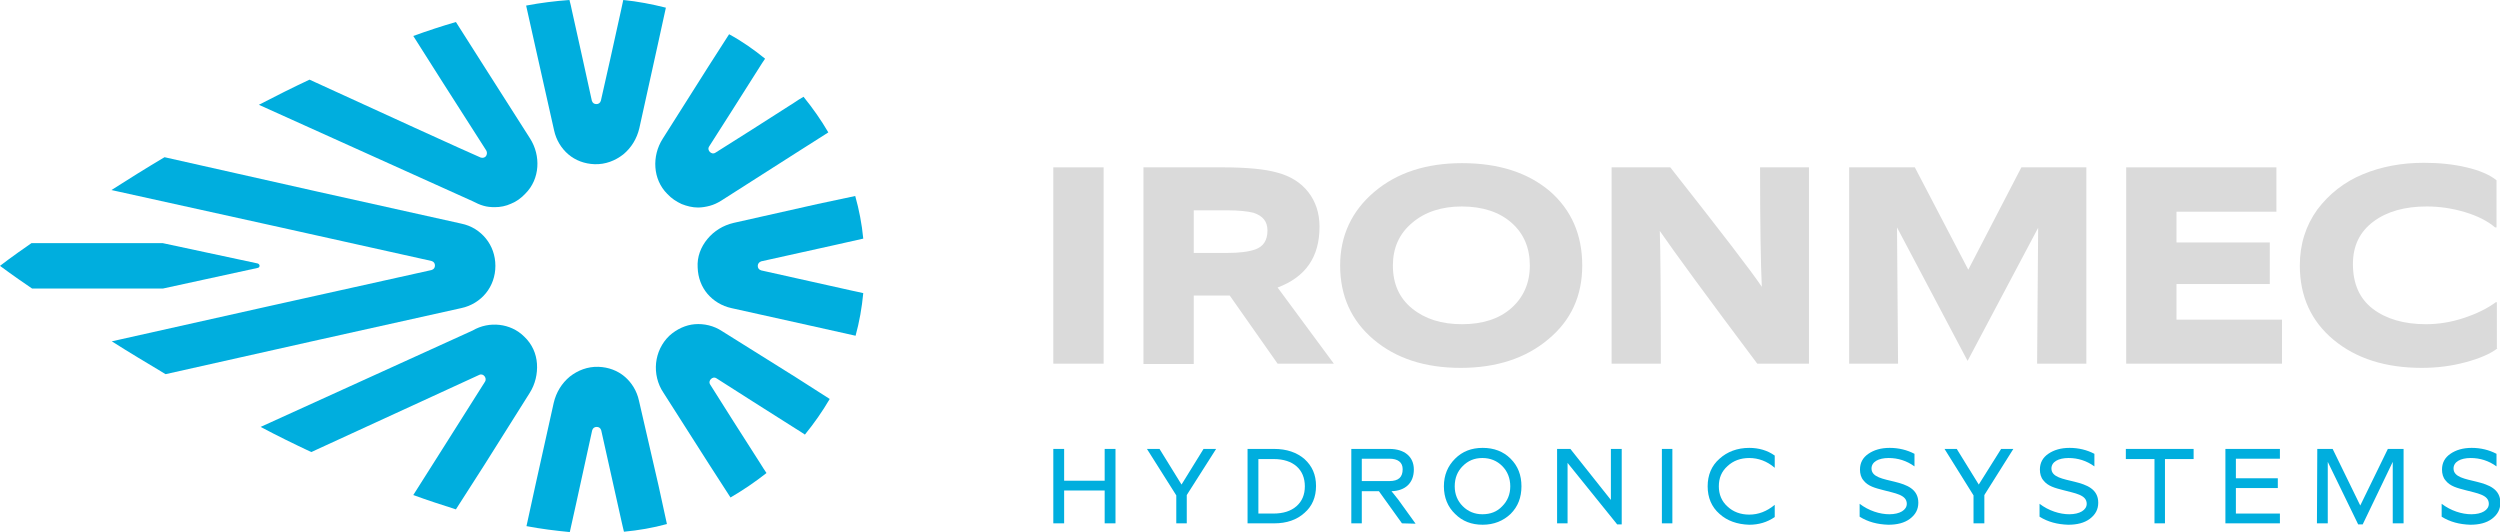 <svg xmlns="http://www.w3.org/2000/svg" xmlns:xlink="http://www.w3.org/1999/xlink" id="Livello_1" x="0px" y="0px" viewBox="0 0 715.6 152.3" style="enable-background:new 0 0 715.6 152.3;" xml:space="preserve"><style type="text/css">	.st0{fill:#00AEDE;}	.st1{fill:#DADADA;}</style><g>	<polygon class="st0" points="316.2,128.5 319.3,128.5 319.3,149.8 316.2,149.8 316.2,140.4 304.6,140.4 304.6,149.8 301.5,149.8   301.5,128.5 304.6,128.5 304.6,137.6 316.2,137.6  "></polygon>	<polygon class="st0" points="344.5,128.5 348.1,128.5 339.7,141.7 339.7,149.8 336.7,149.8 336.7,141.8 328.3,128.5 331.9,128.5   338.2,138.7  "></polygon>	<path class="st0" d="M364.7,128.5c3.6,0,6.5,1,8.7,2.9c2.2,2,3.3,4.5,3.3,7.7s-1.1,5.8-3.3,7.7c-2.2,2-5.1,3-8.7,3h-7.6v-21.3  L364.7,128.5L364.7,128.5z M364.5,147c2.8,0,5-0.7,6.6-2.1c1.6-1.4,2.4-3.3,2.4-5.7c0-4.8-3.3-7.8-8.9-7.8h-4.4V147H364.5z"></path>	<path class="st0" d="M401.3,149.8l-6.6-9.2h-4.9v9.2h-3v-21.3h10.9c4.3,0,7,2.2,7,5.9c0,3.8-2.4,6.1-6.4,6.2c0.6,0.7,1.2,1.5,2,2.5  l4.9,6.8L401.3,149.8L401.3,149.8z M389.8,131.3v6.4h7.9c2.6,0,3.8-1.1,3.8-3.4c0-2-1.4-3-3.8-3H389.8z"></path>	<path class="st0" d="M432.4,131.3c2.1,2.1,3.1,4.7,3.1,7.9s-1,5.8-3.1,7.9c-2.1,2-4.8,3.1-8,3.1s-5.8-1-7.9-3.1  c-2.1-2-3.2-4.7-3.2-7.9s1.1-5.8,3.2-7.9c2.1-2.1,4.7-3.1,7.9-3.1S430.3,129.2,432.4,131.3 M430,144.9c1.5-1.5,2.3-3.4,2.3-5.7  s-0.8-4.3-2.3-5.8s-3.4-2.3-5.7-2.3s-4.1,0.8-5.6,2.3s-2.3,3.4-2.3,5.8c0,2.3,0.8,4.2,2.3,5.7s3.4,2.3,5.6,2.3  C426.6,147.2,428.5,146.5,430,144.9"></path>	<polygon class="st0" points="461.1,128.5 464.2,128.5 464.2,150.1 462.9,150.1 448.7,132.5 448.7,149.8 445.7,149.8 445.7,128.5   449.5,128.5 461.1,143.1  "></polygon>	<rect x="475.7" y="128.5" class="st0" width="3" height="21.3"></rect>	<path class="st0" d="M492.2,147.1c-2.3-2-3.4-4.7-3.4-7.9s1.1-5.9,3.4-7.9c2.2-2,5.1-3.1,8.5-3.1c2.7,0,5.2,0.7,7.3,2.2v3.5  c-2.2-1.9-4.7-2.8-7.3-2.8c-2.5,0-4.6,0.8-6.2,2.3c-1.7,1.5-2.5,3.4-2.5,5.8c0,2.3,0.8,4.3,2.5,5.8c1.6,1.5,3.7,2.3,6.2,2.3  c2.6,0,5-0.9,7.3-2.8v3.5c-2.2,1.5-4.6,2.2-7.3,2.2C497.3,150.1,494.4,149.1,492.2,147.1"></path>	<path class="st0" d="M532.3,147.9v-3.7c2.6,2,5.8,3,8.5,3c3,0,5-1.2,5-3c0-2.6-3.4-3-6.7-3.9c-2.3-0.6-4.4-1.1-5.7-2.8  c-0.7-0.8-1-1.9-1-3.1c0-1.9,0.8-3.4,2.4-4.5c1.6-1.1,3.6-1.7,6.1-1.7c2.6,0,5,0.6,7.1,1.7v3.6c-2.2-1.6-4.7-2.4-7.4-2.4  c-2.9,0-4.9,1.1-4.9,3c0,5,13.4,1.9,13.4,9.8c0,1.9-0.8,3.4-2.4,4.6c-1.6,1.2-3.7,1.7-6.2,1.7C537.4,150.1,534.7,149.4,532.3,147.9  "></path>	<polygon class="st0" points="572.8,128.5 576.3,128.5 568,141.7 568,149.8 564.9,149.8 564.9,141.8 556.6,128.5 560.1,128.5   566.4,138.7  "></polygon>	<path class="st0" d="M583.8,147.9v-3.7c2.6,2,5.8,3,8.5,3c3,0,5-1.2,5-3c0-2.6-3.4-3-6.7-3.9c-2.3-0.6-4.4-1.1-5.7-2.8  c-0.7-0.8-1-1.9-1-3.1c0-1.9,0.8-3.4,2.4-4.5c1.6-1.1,3.6-1.7,6.1-1.7c2.6,0,5,0.6,7.1,1.7v3.6c-2.2-1.6-4.7-2.4-7.4-2.4  c-2.9,0-4.9,1.1-4.9,3c0,5,13.4,1.9,13.4,9.8c0,1.9-0.8,3.4-2.4,4.6c-1.6,1.2-3.7,1.7-6.2,1.7C588.9,150.1,586.2,149.4,583.8,147.9  "></path>	<polygon class="st0" points="627.9,128.5 627.9,131.4 619.7,131.4 619.7,149.8 616.7,149.8 616.7,131.4 608.5,131.4 608.5,128.5    "></polygon>	<polygon class="st0" points="652.6,131.3 640,131.3 640,136.9 652,136.9 652,139.7 640,139.7 640,147 652.6,147 652.6,149.8   637,149.8 637,128.5 652.6,128.5  "></polygon>	<polygon class="st0" points="683.5,128.5 688,128.5 688,149.8 684.9,149.8 684.9,132.2 676.3,150.1 675,150.1 666.3,132.2   666.3,149.8 663.2,149.8 663.3,128.5 667.7,128.5 675.6,144.7  "></polygon>	<path class="st0" d="M698.9,147.9v-3.7c2.6,2,5.8,3,8.5,3c3,0,5-1.2,5-3c0-2.6-3.4-3-6.7-3.9c-2.3-0.6-4.4-1.1-5.7-2.8  c-0.7-0.8-1-1.9-1-3.1c0-1.9,0.8-3.4,2.4-4.5c1.6-1.1,3.6-1.7,6.1-1.7c2.6,0,5,0.6,7.1,1.7v3.6c-2.2-1.6-4.7-2.4-7.4-2.4  c-2.9,0-4.9,1.1-4.9,3c0,5,13.4,1.9,13.4,9.8c0,1.9-0.8,3.4-2.4,4.6c-1.6,1.2-3.7,1.7-6.2,1.7C704,150.1,701.3,149.4,698.9,147.9"></path>	<path class="st0" d="M182.9,114.7c-0.6-2.8-2.1-5.2-4.1-6.9c-2-1.7-4.6-2.7-7.5-2.8c-3.1-0.1-5.9,1-8.2,2.8  c-2.3,1.9-3.9,4.5-4.6,7.5l-5.2,23.4l-2.6,11.9c4.2,0.8,8.3,1.3,12.4,1.7l1.8-8.1l4.6-21c0.2-0.7,0.7-1,1.3-1s1.1,0.3,1.3,1  c1.4,6.4,3.8,17,5.8,26c0.2,1,0.5,2.1,0.7,3c4.2-0.4,8.3-1.1,12.3-2.2l-2.4-11L182.9,114.7z"></path>	<path class="st0" d="M158.6,37.3c0.6,2.8,2.1,5.2,4.1,6.9s4.6,2.7,7.5,2.8c3.1,0.1,5.9-1,8.2-2.8c2.3-1.9,3.9-4.5,4.6-7.5l5.3-24  l2.3-10.5c-4-1-8.1-1.8-12.2-2.2c-0.2,0.9-0.4,1.9-0.6,2.8c-2,9-4.3,19.6-5.8,26c-0.2,0.7-0.7,1-1.3,1s-1.1-0.3-1.3-1  c-1.4-6.4-3.7-16.9-5.7-25.8c-0.2-0.9-0.4-2-0.7-3c-4.1,0.3-8.2,0.8-12.4,1.6l2.7,12.1L158.6,37.3z"></path>	<path class="st0" d="M210,63.8c-3,0.7-5.6,2.3-7.5,4.6s-3,5.1-2.8,8.2c0.1,2.9,1.1,5.5,2.8,7.5s4.1,3.5,6.9,4.1l24.3,5.4l11.2,2.5  c1.1-4,1.8-8,2.2-12.2c-1-0.2-2.1-0.5-3.2-0.7c-9-2-19.6-4.4-26-5.8c-0.7-0.2-1-0.7-1-1.3c0-0.6,0.4-1.1,1-1.3l21.2-4.7l8-1.8  c-0.4-4.2-1.2-8.3-2.3-12.2L234,58.4L210,63.8z"></path>	<path class="st0" d="M123.5,74.7c0.7,0.2,1,0.7,1,1.3c0,0.6-0.3,1.1-1,1.3c-4.1,0.9-26,5.8-46.8,10.4c-12,2.7-30.9,6.9-44.7,10  c4.7,3,9.9,6.1,15.4,9.4l43.7-9.8l40.9-9.1c2.9-0.6,5.4-2.2,7.1-4.3c1.7-2.1,2.7-4.8,2.7-7.8s-1-5.7-2.7-7.8  c-1.7-2.1-4.1-3.7-7.1-4.3l-40.9-9.1l-44-9.9c-5.4,3.2-10.5,6.4-15.2,9.4l48,10.6L123.5,74.7z"></path>	<path class="st0" d="M206.7,94.8c-2.4-1.6-5.2-2.2-7.8-2s-5.2,1.4-7.3,3.3c-2.2,2.1-3.5,4.9-3.8,7.8s0.4,6,2.1,8.5l13.2,20.7l6,9.3  c3.6-2.1,7-4.4,10.3-7c-0.6-0.9-1.2-1.8-1.8-2.8c-5-7.8-10.8-16.9-14.3-22.5c-0.4-0.6-0.2-1.2,0.2-1.6s1-0.6,1.6-0.2  c5.5,3.5,14.7,9.4,22.5,14.3c1,0.6,1.9,1.2,2.8,1.8c2.6-3.2,5-6.6,7.1-10.2l-9.7-6.2L206.7,94.8z"></path>	<path class="st0" d="M138.4,58.9c1,0.3,2.1,0.4,3.2,0.4c1.6,0,3.2-0.3,4.7-1c1.5-0.6,2.9-1.6,4.1-2.9c2.1-2.1,3.2-4.8,3.4-7.6  s-0.5-5.7-2.1-8.2l-13-20.4l-8.2-12.9c-4.1,1.2-8.1,2.5-12.2,4l8.5,13.4l12.4,19.4c0.3,0.5,0.2,1.2-0.1,1.6  c-0.3,0.4-0.9,0.6-1.5,0.4c-4-1.7-29.8-13.5-49-22.3c-4.9,2.3-9.7,4.7-14.5,7.2l61.2,27.6C136.3,58.1,137.3,58.6,138.4,58.9"></path>	<path class="st0" d="M189.7,39.7c-1.6,2.5-2.3,5.4-2.1,8.2s1.3,5.5,3.4,7.6c1.2,1.3,2.6,2.2,4.1,2.9c1.5,0.6,3.1,1,4.7,1  c1.1,0,2.3-0.2,3.4-0.5c1.1-0.3,2.2-0.8,3.3-1.5l0,0l0,0l21-13.4l9.6-6.1c-2.1-3.6-4.5-7-7.1-10.2c-0.9,0.5-1.8,1.1-2.7,1.7  c-7.8,5-16.9,10.8-22.5,14.3c-0.6,0.4-1.2,0.2-1.6-0.2s-0.6-1-0.2-1.6c3.5-5.5,9.4-14.7,14.3-22.5c0.6-0.9,1.1-1.8,1.7-2.6  c-3.2-2.6-6.6-5-10.3-7l-5.9,9.2L189.7,39.7z"></path>	<path class="st0" d="M151.6,112.5c1.6-2.5,2.3-5.5,2.1-8.4s-1.4-5.6-3.6-7.7c-2-2-4.5-3.1-7.1-3.4s-5.3,0.2-7.7,1.6l-60.7,27.6  c4.7,2.5,9.6,4.9,14.5,7.2l48.1-22.1c0.6-0.3,1.2,0,1.5,0.4s0.5,1,0.1,1.6l-12.2,19.3l-8.3,13.1c4.1,1.5,8.1,2.8,12.2,4.1l8.2-12.8  L151.6,112.5z"></path>	<path class="st0" d="M73.7,75.4l-27.1-5.8H9c-5.8,4-9,6.5-9,6.5s3.3,2.5,9.2,6.5h37.4l27.1-5.9C74.5,76.6,74.5,75.6,73.7,75.4"></path>	<rect x="301.5" y="47.9" class="st1" width="14.4" height="56.2"></rect>	<path class="st1" d="M381.8,104.1h-16.1L352,84.6h-10.3v19.6h-14.4V47.9h22.6c6.9,0,12.2,0.5,15.7,1.5c3.8,1,6.8,2.9,8.9,5.6  c2.1,2.7,3.2,6,3.2,9.9c0,8.7-4,14.4-12,17.4L381.8,104.1z M341.7,72.4h9.5c3.4,0,6.1-0.3,8.1-1c2.3-0.8,3.5-2.6,3.5-5.4  c0-2.6-1.3-4.2-4-5.1c-1.6-0.4-4.1-0.7-7.6-0.7h-9.5V72.4z"></path>	<path class="st1" d="M452.9,76c0,8.7-3.2,15.7-9.7,21.1c-6.4,5.4-14.8,8.2-25.1,8.2c-10.2,0-18.5-2.7-24.9-8.1s-9.6-12.5-9.6-21.2  c0-8.5,3.3-15.6,9.8-21.1s14.9-8.2,25.1-8.2c10.5,0,18.8,2.7,25.1,8C449.8,60.1,452.9,67.2,452.9,76 M432.6,88.2  c3.5-3.1,5.3-7.2,5.3-12.2s-1.7-9.1-5.2-12.2c-3.5-3.1-8.3-4.7-14.3-4.7c-5.8,0-10.6,1.6-14.2,4.7c-3.7,3.1-5.5,7.2-5.5,12.2  c0,5.2,1.8,9.3,5.5,12.3s8.4,4.5,14.3,4.5C424.3,92.8,429.1,91.3,432.6,88.2"></path>	<path class="st1" d="M475.4,104.1h-14.1V47.9h16.8c14.4,18.3,23.2,29.7,26.2,34.2c-0.3-6.4-0.5-17.8-0.5-34.2h14v56.2H503  c-14.4-19.2-23.7-31.9-27.9-38C475.3,72,475.4,84.7,475.4,104.1"></path>	<path class="st1" d="M543.3,104.1h-14V47.9h18.8c9.1,17.4,14.2,27.2,15.3,29.3l15.2-29.3h18.6v56.2h-14.1l0.3-38.9l-20.2,38.1  L543,65.1L543.3,104.1z"></path>	<polygon class="st1" points="653.2,104.1 608.6,104.1 608.6,47.9 651.6,47.9 651.6,60.6 623,60.6 623,69.4 649.7,69.4 649.7,81.3   623,81.3 623,91.5 653.2,91.5  "></polygon>	<path class="st1" d="M714.9,99.7c-2.1,1.6-5.1,2.9-9.2,4c-4.1,1.1-8.2,1.6-12.5,1.6c-10.4,0-18.8-2.7-25.2-8s-9.7-12.4-9.7-21.3  c0-6.1,1.7-11.4,5-16c3.4-4.5,7.7-7.9,13-10.1c5.3-2.2,11.1-3.3,17.5-3.3c4.3,0,8.4,0.4,12.2,1.3c3.8,0.9,6.6,2.1,8.6,3.7v13.5  h-0.4c-2.1-1.8-5-3.3-8.7-4.4c-3.7-1.1-7.3-1.6-10.9-1.6c-6.2,0-11.3,1.4-15.2,4.3s-5.9,6.9-5.9,12.2c0,5.6,1.9,9.9,5.7,12.8  s8.9,4.4,15.2,4.4c3.7,0,7.3-0.6,10.9-1.8c3.6-1.2,6.7-2.7,9.1-4.5h0.3v13.2H714.9z"></path></g></svg>